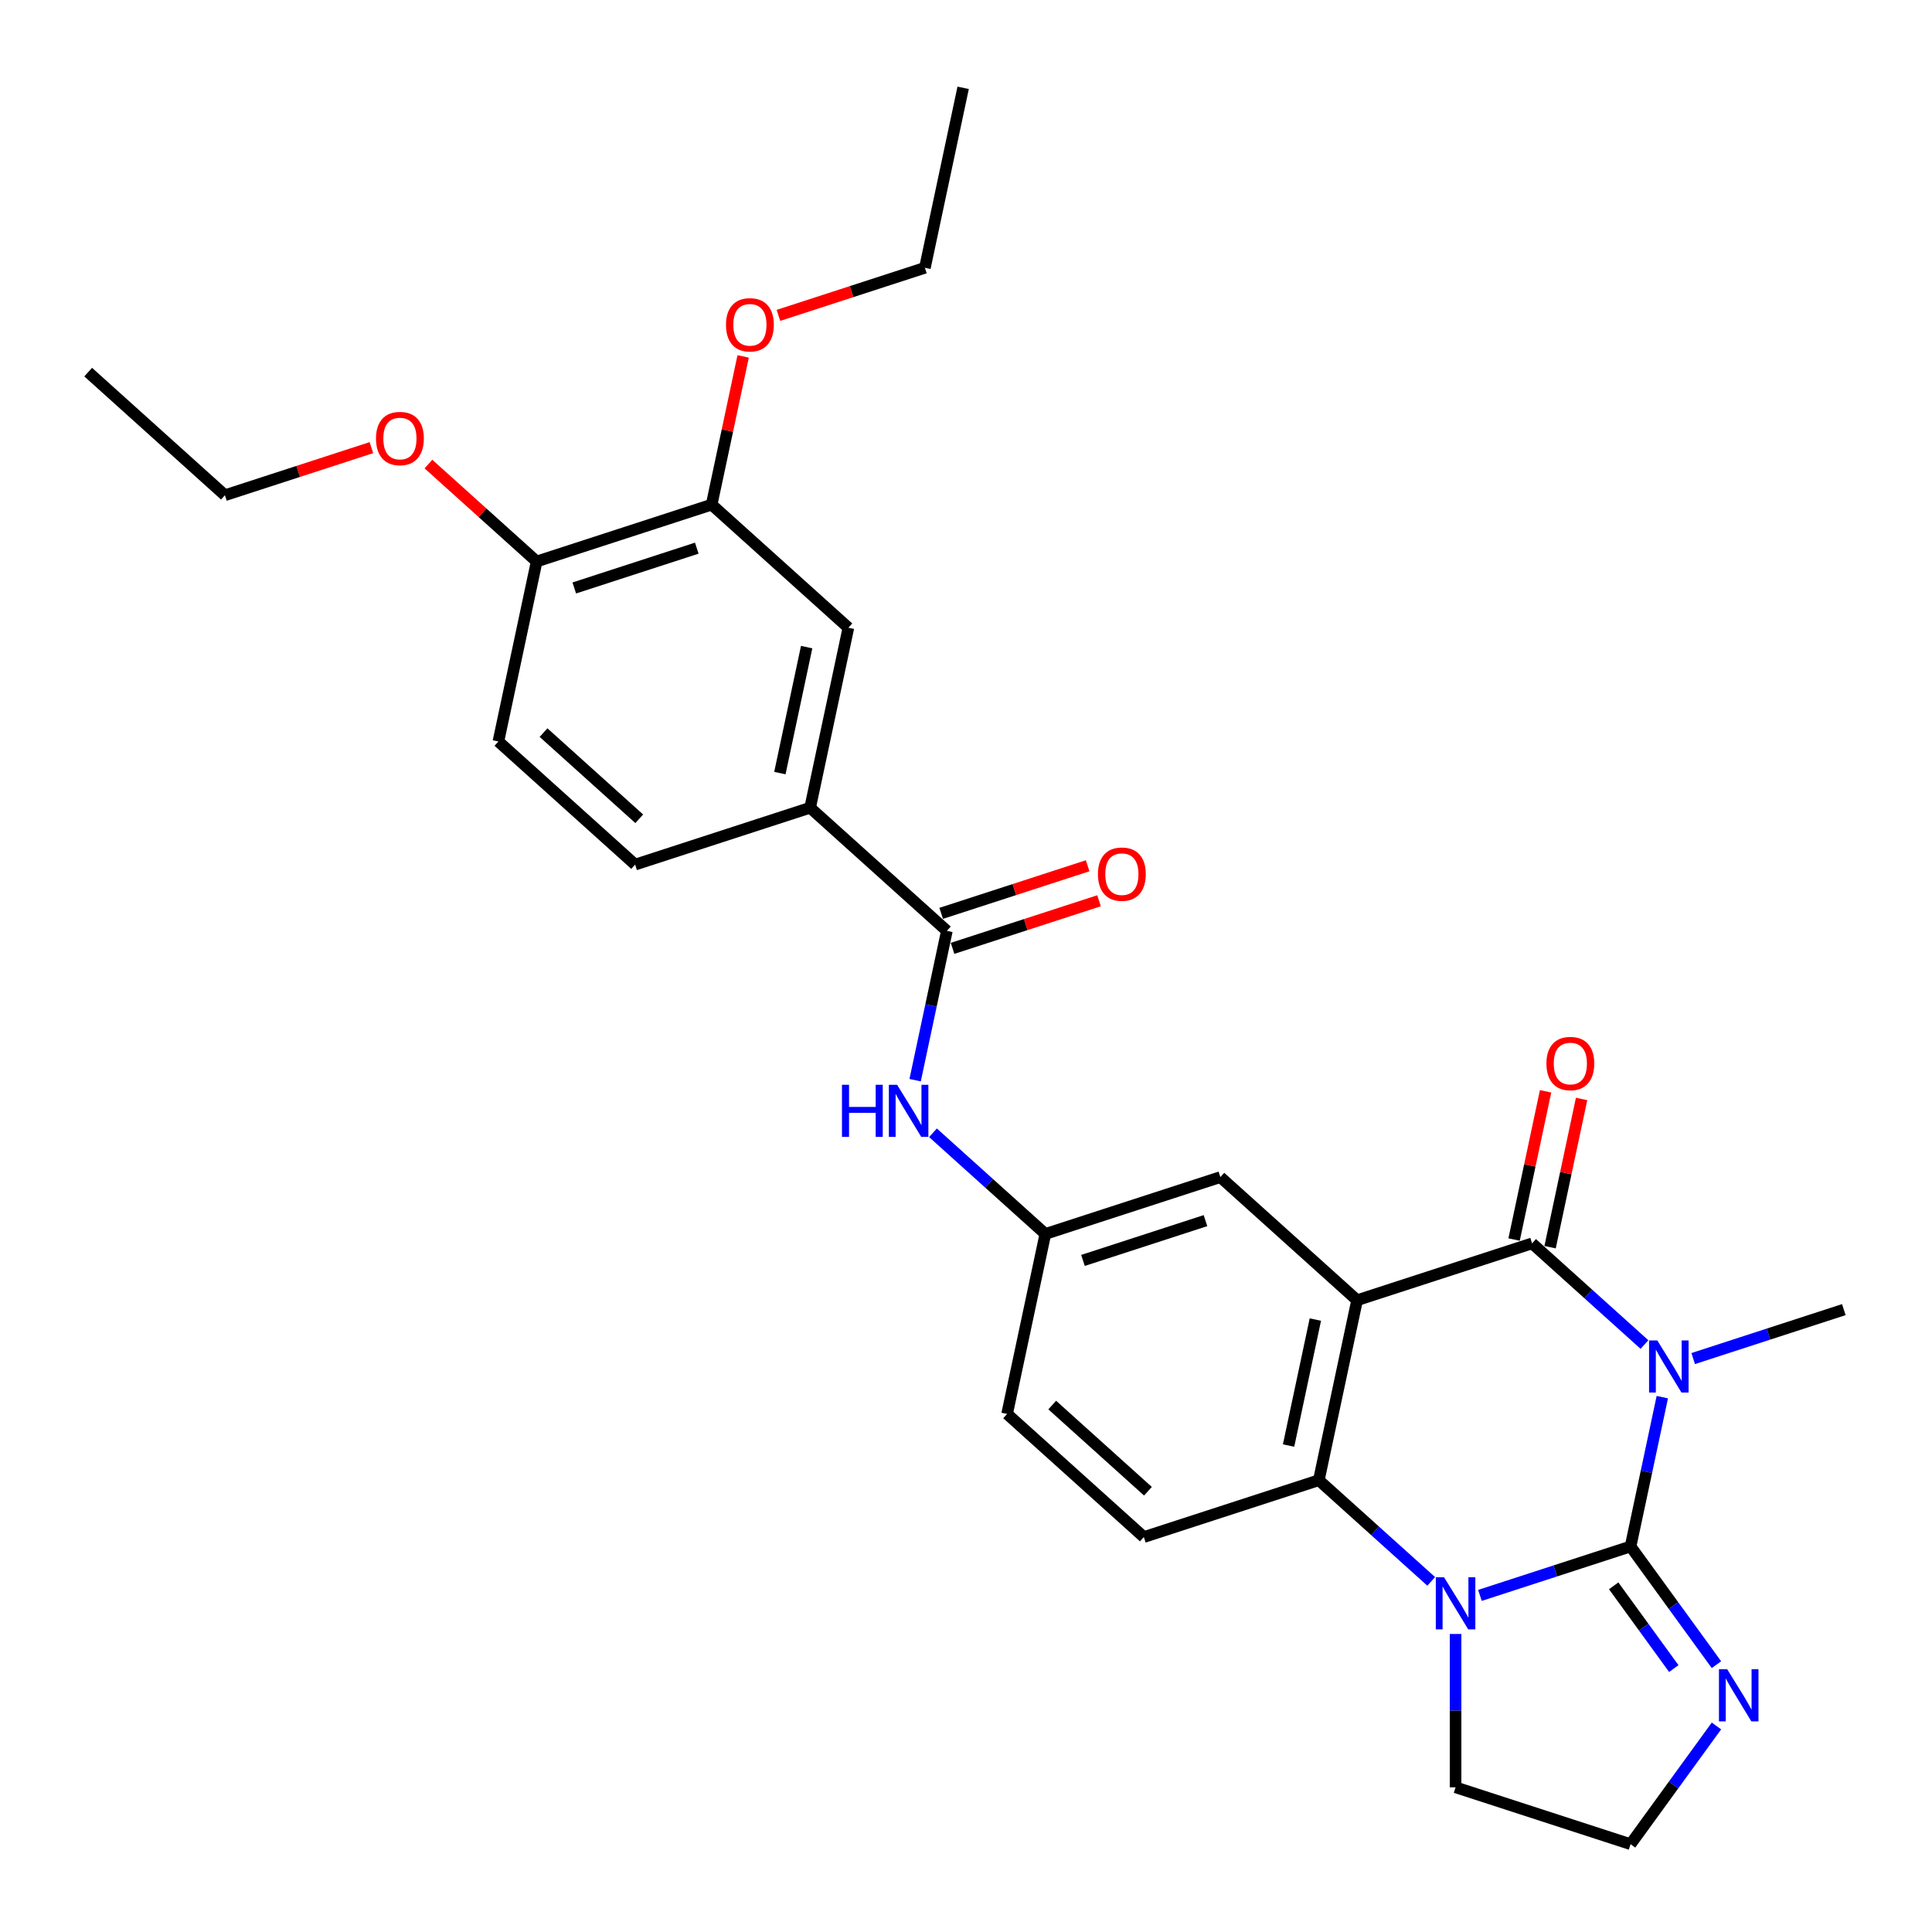 <?xml version='1.0' encoding='iso-8859-1'?>
<svg version='1.1' baseProfile='full'
              xmlns='http://www.w3.org/2000/svg'
                      xmlns:rdkit='http://www.rdkit.org/xml'
                      xmlns:xlink='http://www.w3.org/1999/xlink'
                  xml:space='preserve'
width='1000px' height='1000px' viewBox='0 0 1000 1000'>
<!-- END OF HEADER -->
<rect style='opacity:1.0;fill:#FFFFFF;stroke:none' width='1000' height='1000' x='0' y='0'> </rect>
<path class='bond-0' d='M 860.408,723.156 L 852.194,761.801' style='fill:none;fill-rule:evenodd;stroke:#0000FF;stroke-width:6px;stroke-linecap:butt;stroke-linejoin:miter;stroke-opacity:1' />
<path class='bond-0' d='M 852.194,761.801 L 843.98,800.446' style='fill:none;fill-rule:evenodd;stroke:#000000;stroke-width:6px;stroke-linecap:butt;stroke-linejoin:miter;stroke-opacity:1' />
<path class='bond-1' d='M 851.171,695.935 L 822.088,669.748' style='fill:none;fill-rule:evenodd;stroke:#0000FF;stroke-width:6px;stroke-linecap:butt;stroke-linejoin:miter;stroke-opacity:1' />
<path class='bond-1' d='M 822.088,669.748 L 793.005,643.562' style='fill:none;fill-rule:evenodd;stroke:#000000;stroke-width:6px;stroke-linecap:butt;stroke-linejoin:miter;stroke-opacity:1' />
<path class='bond-18' d='M 876.39,703.192 L 915.374,690.525' style='fill:none;fill-rule:evenodd;stroke:#0000FF;stroke-width:6px;stroke-linecap:butt;stroke-linejoin:miter;stroke-opacity:1' />
<path class='bond-18' d='M 915.374,690.525 L 954.358,677.859' style='fill:none;fill-rule:evenodd;stroke:#000000;stroke-width:6px;stroke-linecap:butt;stroke-linejoin:miter;stroke-opacity:1' />
<path class='bond-3' d='M 843.98,800.446 L 804.996,813.113' style='fill:none;fill-rule:evenodd;stroke:#000000;stroke-width:6px;stroke-linecap:butt;stroke-linejoin:miter;stroke-opacity:1' />
<path class='bond-3' d='M 804.996,813.113 L 766.012,825.779' style='fill:none;fill-rule:evenodd;stroke:#0000FF;stroke-width:6px;stroke-linecap:butt;stroke-linejoin:miter;stroke-opacity:1' />
<path class='bond-5' d='M 843.98,800.446 L 866.206,831.038' style='fill:none;fill-rule:evenodd;stroke:#000000;stroke-width:6px;stroke-linecap:butt;stroke-linejoin:miter;stroke-opacity:1' />
<path class='bond-5' d='M 866.206,831.038 L 888.432,861.629' style='fill:none;fill-rule:evenodd;stroke:#0000FF;stroke-width:6px;stroke-linecap:butt;stroke-linejoin:miter;stroke-opacity:1' />
<path class='bond-5' d='M 835.237,820.82 L 850.796,842.234' style='fill:none;fill-rule:evenodd;stroke:#000000;stroke-width:6px;stroke-linecap:butt;stroke-linejoin:miter;stroke-opacity:1' />
<path class='bond-5' d='M 850.796,842.234 L 866.354,863.648' style='fill:none;fill-rule:evenodd;stroke:#0000FF;stroke-width:6px;stroke-linecap:butt;stroke-linejoin:miter;stroke-opacity:1' />
<path class='bond-2' d='M 793.005,643.562 L 702.428,672.992' style='fill:none;fill-rule:evenodd;stroke:#000000;stroke-width:6px;stroke-linecap:butt;stroke-linejoin:miter;stroke-opacity:1' />
<path class='bond-13' d='M 802.321,645.542 L 810.474,607.182' style='fill:none;fill-rule:evenodd;stroke:#000000;stroke-width:6px;stroke-linecap:butt;stroke-linejoin:miter;stroke-opacity:1' />
<path class='bond-13' d='M 810.474,607.182 L 818.628,568.823' style='fill:none;fill-rule:evenodd;stroke:#FF0000;stroke-width:6px;stroke-linecap:butt;stroke-linejoin:miter;stroke-opacity:1' />
<path class='bond-13' d='M 783.689,641.582 L 791.843,603.222' style='fill:none;fill-rule:evenodd;stroke:#000000;stroke-width:6px;stroke-linecap:butt;stroke-linejoin:miter;stroke-opacity:1' />
<path class='bond-13' d='M 791.843,603.222 L 799.996,564.863' style='fill:none;fill-rule:evenodd;stroke:#FF0000;stroke-width:6px;stroke-linecap:butt;stroke-linejoin:miter;stroke-opacity:1' />
<path class='bond-4' d='M 702.428,672.992 L 682.626,766.15' style='fill:none;fill-rule:evenodd;stroke:#000000;stroke-width:6px;stroke-linecap:butt;stroke-linejoin:miter;stroke-opacity:1' />
<path class='bond-4' d='M 680.826,683.006 L 666.965,748.216' style='fill:none;fill-rule:evenodd;stroke:#000000;stroke-width:6px;stroke-linecap:butt;stroke-linejoin:miter;stroke-opacity:1' />
<path class='bond-9' d='M 702.428,672.992 L 631.651,609.265' style='fill:none;fill-rule:evenodd;stroke:#000000;stroke-width:6px;stroke-linecap:butt;stroke-linejoin:miter;stroke-opacity:1' />
<path class='bond-20' d='M 753.402,845.743 L 753.402,885.429' style='fill:none;fill-rule:evenodd;stroke:#0000FF;stroke-width:6px;stroke-linecap:butt;stroke-linejoin:miter;stroke-opacity:1' />
<path class='bond-20' d='M 753.402,885.429 L 753.402,925.115' style='fill:none;fill-rule:evenodd;stroke:#000000;stroke-width:6px;stroke-linecap:butt;stroke-linejoin:miter;stroke-opacity:1' />
<path class='bond-29' d='M 740.793,818.523 L 711.71,792.336' style='fill:none;fill-rule:evenodd;stroke:#0000FF;stroke-width:6px;stroke-linecap:butt;stroke-linejoin:miter;stroke-opacity:1' />
<path class='bond-29' d='M 711.71,792.336 L 682.626,766.15' style='fill:none;fill-rule:evenodd;stroke:#000000;stroke-width:6px;stroke-linecap:butt;stroke-linejoin:miter;stroke-opacity:1' />
<path class='bond-10' d='M 682.626,766.15 L 592.049,795.58' style='fill:none;fill-rule:evenodd;stroke:#000000;stroke-width:6px;stroke-linecap:butt;stroke-linejoin:miter;stroke-opacity:1' />
<path class='bond-22' d='M 888.432,893.363 L 866.206,923.954' style='fill:none;fill-rule:evenodd;stroke:#0000FF;stroke-width:6px;stroke-linecap:butt;stroke-linejoin:miter;stroke-opacity:1' />
<path class='bond-22' d='M 866.206,923.954 L 843.98,954.545' style='fill:none;fill-rule:evenodd;stroke:#000000;stroke-width:6px;stroke-linecap:butt;stroke-linejoin:miter;stroke-opacity:1' />
<path class='bond-6' d='M 490.099,481.811 L 481.885,520.456' style='fill:none;fill-rule:evenodd;stroke:#000000;stroke-width:6px;stroke-linecap:butt;stroke-linejoin:miter;stroke-opacity:1' />
<path class='bond-6' d='M 481.885,520.456 L 473.671,559.102' style='fill:none;fill-rule:evenodd;stroke:#0000FF;stroke-width:6px;stroke-linecap:butt;stroke-linejoin:miter;stroke-opacity:1' />
<path class='bond-8' d='M 490.099,481.811 L 419.323,418.084' style='fill:none;fill-rule:evenodd;stroke:#000000;stroke-width:6px;stroke-linecap:butt;stroke-linejoin:miter;stroke-opacity:1' />
<path class='bond-16' d='M 493.042,490.869 L 530.95,478.552' style='fill:none;fill-rule:evenodd;stroke:#000000;stroke-width:6px;stroke-linecap:butt;stroke-linejoin:miter;stroke-opacity:1' />
<path class='bond-16' d='M 530.95,478.552 L 568.858,466.235' style='fill:none;fill-rule:evenodd;stroke:#FF0000;stroke-width:6px;stroke-linecap:butt;stroke-linejoin:miter;stroke-opacity:1' />
<path class='bond-16' d='M 487.156,472.753 L 525.064,460.436' style='fill:none;fill-rule:evenodd;stroke:#000000;stroke-width:6px;stroke-linecap:butt;stroke-linejoin:miter;stroke-opacity:1' />
<path class='bond-16' d='M 525.064,460.436 L 562.972,448.119' style='fill:none;fill-rule:evenodd;stroke:#FF0000;stroke-width:6px;stroke-linecap:butt;stroke-linejoin:miter;stroke-opacity:1' />
<path class='bond-7' d='M 482.908,586.322 L 511.991,612.509' style='fill:none;fill-rule:evenodd;stroke:#0000FF;stroke-width:6px;stroke-linecap:butt;stroke-linejoin:miter;stroke-opacity:1' />
<path class='bond-7' d='M 511.991,612.509 L 541.074,638.695' style='fill:none;fill-rule:evenodd;stroke:#000000;stroke-width:6px;stroke-linecap:butt;stroke-linejoin:miter;stroke-opacity:1' />
<path class='bond-11' d='M 419.323,418.084 L 439.125,324.927' style='fill:none;fill-rule:evenodd;stroke:#000000;stroke-width:6px;stroke-linecap:butt;stroke-linejoin:miter;stroke-opacity:1' />
<path class='bond-11' d='M 403.662,400.15 L 417.523,334.94' style='fill:none;fill-rule:evenodd;stroke:#000000;stroke-width:6px;stroke-linecap:butt;stroke-linejoin:miter;stroke-opacity:1' />
<path class='bond-17' d='M 419.323,418.084 L 328.746,447.514' style='fill:none;fill-rule:evenodd;stroke:#000000;stroke-width:6px;stroke-linecap:butt;stroke-linejoin:miter;stroke-opacity:1' />
<path class='bond-14' d='M 631.651,609.265 L 541.074,638.695' style='fill:none;fill-rule:evenodd;stroke:#000000;stroke-width:6px;stroke-linecap:butt;stroke-linejoin:miter;stroke-opacity:1' />
<path class='bond-14' d='M 623.951,631.795 L 560.547,652.396' style='fill:none;fill-rule:evenodd;stroke:#000000;stroke-width:6px;stroke-linecap:butt;stroke-linejoin:miter;stroke-opacity:1' />
<path class='bond-31' d='M 592.049,795.58 L 521.273,731.853' style='fill:none;fill-rule:evenodd;stroke:#000000;stroke-width:6px;stroke-linecap:butt;stroke-linejoin:miter;stroke-opacity:1' />
<path class='bond-31' d='M 594.178,771.866 L 544.635,727.257' style='fill:none;fill-rule:evenodd;stroke:#000000;stroke-width:6px;stroke-linecap:butt;stroke-linejoin:miter;stroke-opacity:1' />
<path class='bond-12' d='M 439.125,324.927 L 368.349,261.2' style='fill:none;fill-rule:evenodd;stroke:#000000;stroke-width:6px;stroke-linecap:butt;stroke-linejoin:miter;stroke-opacity:1' />
<path class='bond-23' d='M 368.349,261.2 L 376.502,222.84' style='fill:none;fill-rule:evenodd;stroke:#000000;stroke-width:6px;stroke-linecap:butt;stroke-linejoin:miter;stroke-opacity:1' />
<path class='bond-23' d='M 376.502,222.84 L 384.656,184.48' style='fill:none;fill-rule:evenodd;stroke:#FF0000;stroke-width:6px;stroke-linecap:butt;stroke-linejoin:miter;stroke-opacity:1' />
<path class='bond-32' d='M 368.349,261.2 L 277.771,290.63' style='fill:none;fill-rule:evenodd;stroke:#000000;stroke-width:6px;stroke-linecap:butt;stroke-linejoin:miter;stroke-opacity:1' />
<path class='bond-32' d='M 360.648,283.73 L 297.244,304.331' style='fill:none;fill-rule:evenodd;stroke:#000000;stroke-width:6px;stroke-linecap:butt;stroke-linejoin:miter;stroke-opacity:1' />
<path class='bond-21' d='M 541.074,638.695 L 521.273,731.853' style='fill:none;fill-rule:evenodd;stroke:#000000;stroke-width:6px;stroke-linecap:butt;stroke-linejoin:miter;stroke-opacity:1' />
<path class='bond-15' d='M 277.771,290.63 L 257.97,383.787' style='fill:none;fill-rule:evenodd;stroke:#000000;stroke-width:6px;stroke-linecap:butt;stroke-linejoin:miter;stroke-opacity:1' />
<path class='bond-24' d='M 277.771,290.63 L 249.764,265.412' style='fill:none;fill-rule:evenodd;stroke:#000000;stroke-width:6px;stroke-linecap:butt;stroke-linejoin:miter;stroke-opacity:1' />
<path class='bond-24' d='M 249.764,265.412 L 221.757,240.195' style='fill:none;fill-rule:evenodd;stroke:#FF0000;stroke-width:6px;stroke-linecap:butt;stroke-linejoin:miter;stroke-opacity:1' />
<path class='bond-19' d='M 328.746,447.514 L 257.97,383.787' style='fill:none;fill-rule:evenodd;stroke:#000000;stroke-width:6px;stroke-linecap:butt;stroke-linejoin:miter;stroke-opacity:1' />
<path class='bond-19' d='M 330.875,423.8 L 281.332,379.191' style='fill:none;fill-rule:evenodd;stroke:#000000;stroke-width:6px;stroke-linecap:butt;stroke-linejoin:miter;stroke-opacity:1' />
<path class='bond-30' d='M 753.402,925.115 L 843.98,954.545' style='fill:none;fill-rule:evenodd;stroke:#000000;stroke-width:6px;stroke-linecap:butt;stroke-linejoin:miter;stroke-opacity:1' />
<path class='bond-25' d='M 402.912,163.246 L 440.819,150.929' style='fill:none;fill-rule:evenodd;stroke:#FF0000;stroke-width:6px;stroke-linecap:butt;stroke-linejoin:miter;stroke-opacity:1' />
<path class='bond-25' d='M 440.819,150.929 L 478.727,138.612' style='fill:none;fill-rule:evenodd;stroke:#000000;stroke-width:6px;stroke-linecap:butt;stroke-linejoin:miter;stroke-opacity:1' />
<path class='bond-26' d='M 192.233,231.699 L 154.326,244.016' style='fill:none;fill-rule:evenodd;stroke:#FF0000;stroke-width:6px;stroke-linecap:butt;stroke-linejoin:miter;stroke-opacity:1' />
<path class='bond-26' d='M 154.326,244.016 L 116.418,256.333' style='fill:none;fill-rule:evenodd;stroke:#000000;stroke-width:6px;stroke-linecap:butt;stroke-linejoin:miter;stroke-opacity:1' />
<path class='bond-27' d='M 478.727,138.612 L 498.528,45.455' style='fill:none;fill-rule:evenodd;stroke:#000000;stroke-width:6px;stroke-linecap:butt;stroke-linejoin:miter;stroke-opacity:1' />
<path class='bond-28' d='M 116.418,256.333 L 45.642,192.606' style='fill:none;fill-rule:evenodd;stroke:#000000;stroke-width:6px;stroke-linecap:butt;stroke-linejoin:miter;stroke-opacity:1' />
<path  class='atom-0' d='M 857.819 693.803
L 866.657 708.089
Q 867.533 709.498, 868.943 712.051
Q 870.352 714.603, 870.428 714.756
L 870.428 693.803
L 874.009 693.803
L 874.009 720.775
L 870.314 720.775
L 860.828 705.156
Q 859.724 703.327, 858.543 701.232
Q 857.4 699.136, 857.057 698.489
L 857.057 720.775
L 853.552 720.775
L 853.552 693.803
L 857.819 693.803
' fill='#0000FF'/>
<path  class='atom-4' d='M 747.44 816.391
L 756.279 830.677
Q 757.155 832.086, 758.564 834.638
Q 759.974 837.191, 760.05 837.343
L 760.05 816.391
L 763.631 816.391
L 763.631 843.362
L 759.936 843.362
L 750.45 827.743
Q 749.345 825.915, 748.164 823.819
Q 747.021 821.724, 746.679 821.077
L 746.679 843.362
L 743.174 843.362
L 743.174 816.391
L 747.44 816.391
' fill='#0000FF'/>
<path  class='atom-6' d='M 893.997 864.01
L 902.836 878.296
Q 903.712 879.705, 905.121 882.258
Q 906.531 884.81, 906.607 884.963
L 906.607 864.01
L 910.188 864.01
L 910.188 890.982
L 906.493 890.982
L 897.007 875.362
Q 895.902 873.534, 894.721 871.439
Q 893.578 869.343, 893.236 868.696
L 893.236 890.982
L 889.731 890.982
L 889.731 864.01
L 893.997 864.01
' fill='#0000FF'/>
<path  class='atom-8' d='M 435.803 561.483
L 439.46 561.483
L 439.46 572.949
L 453.25 572.949
L 453.25 561.483
L 456.908 561.483
L 456.908 588.454
L 453.25 588.454
L 453.25 575.997
L 439.46 575.997
L 439.46 588.454
L 435.803 588.454
L 435.803 561.483
' fill='#0000FF'/>
<path  class='atom-8' d='M 464.336 561.483
L 473.174 575.768
Q 474.051 577.178, 475.46 579.73
Q 476.87 582.283, 476.946 582.435
L 476.946 561.483
L 480.527 561.483
L 480.527 588.454
L 476.832 588.454
L 467.346 572.835
Q 466.241 571.006, 465.06 568.911
Q 463.917 566.816, 463.574 566.168
L 463.574 588.454
L 460.07 588.454
L 460.07 561.483
L 464.336 561.483
' fill='#0000FF'/>
<path  class='atom-14' d='M 800.425 550.481
Q 800.425 544.004, 803.625 540.385
Q 806.825 536.766, 812.806 536.766
Q 818.787 536.766, 821.987 540.385
Q 825.187 544.004, 825.187 550.481
Q 825.187 557.033, 821.949 560.766
Q 818.711 564.462, 812.806 564.462
Q 806.863 564.462, 803.625 560.766
Q 800.425 557.071, 800.425 550.481
M 812.806 561.414
Q 816.92 561.414, 819.13 558.671
Q 821.377 555.89, 821.377 550.481
Q 821.377 545.185, 819.13 542.519
Q 816.92 539.814, 812.806 539.814
Q 808.692 539.814, 806.444 542.481
Q 804.235 545.147, 804.235 550.481
Q 804.235 555.928, 806.444 558.671
Q 808.692 561.414, 812.806 561.414
' fill='#FF0000'/>
<path  class='atom-17' d='M 568.296 452.457
Q 568.296 445.981, 571.496 442.362
Q 574.696 438.743, 580.677 438.743
Q 586.658 438.743, 589.858 442.362
Q 593.058 445.981, 593.058 452.457
Q 593.058 459.009, 589.82 462.743
Q 586.581 466.438, 580.677 466.438
Q 574.734 466.438, 571.496 462.743
Q 568.296 459.047, 568.296 452.457
M 580.677 463.39
Q 584.791 463.39, 587 460.647
Q 589.248 457.866, 589.248 452.457
Q 589.248 447.162, 587 444.495
Q 584.791 441.79, 580.677 441.79
Q 576.562 441.79, 574.315 444.457
Q 572.105 447.124, 572.105 452.457
Q 572.105 457.905, 574.315 460.647
Q 576.562 463.39, 580.677 463.39
' fill='#FF0000'/>
<path  class='atom-24' d='M 375.769 168.118
Q 375.769 161.642, 378.969 158.023
Q 382.169 154.404, 388.15 154.404
Q 394.131 154.404, 397.331 158.023
Q 400.531 161.642, 400.531 168.118
Q 400.531 174.671, 397.293 178.404
Q 394.055 182.099, 388.15 182.099
Q 382.207 182.099, 378.969 178.404
Q 375.769 174.709, 375.769 168.118
M 388.15 179.052
Q 392.264 179.052, 394.474 176.309
Q 396.721 173.528, 396.721 168.118
Q 396.721 162.823, 394.474 160.156
Q 392.264 157.452, 388.15 157.452
Q 384.035 157.452, 381.788 160.118
Q 379.578 162.785, 379.578 168.118
Q 379.578 173.566, 381.788 176.309
Q 384.035 179.052, 388.15 179.052
' fill='#FF0000'/>
<path  class='atom-25' d='M 194.614 226.979
Q 194.614 220.503, 197.814 216.884
Q 201.014 213.265, 206.995 213.265
Q 212.976 213.265, 216.176 216.884
Q 219.376 220.503, 219.376 226.979
Q 219.376 233.532, 216.138 237.265
Q 212.9 240.96, 206.995 240.96
Q 201.052 240.96, 197.814 237.265
Q 194.614 233.57, 194.614 226.979
M 206.995 237.912
Q 211.11 237.912, 213.319 235.17
Q 215.567 232.389, 215.567 226.979
Q 215.567 221.684, 213.319 219.017
Q 211.11 216.312, 206.995 216.312
Q 202.881 216.312, 200.633 218.979
Q 198.424 221.646, 198.424 226.979
Q 198.424 232.427, 200.633 235.17
Q 202.881 237.912, 206.995 237.912
' fill='#FF0000'/>
</svg>
